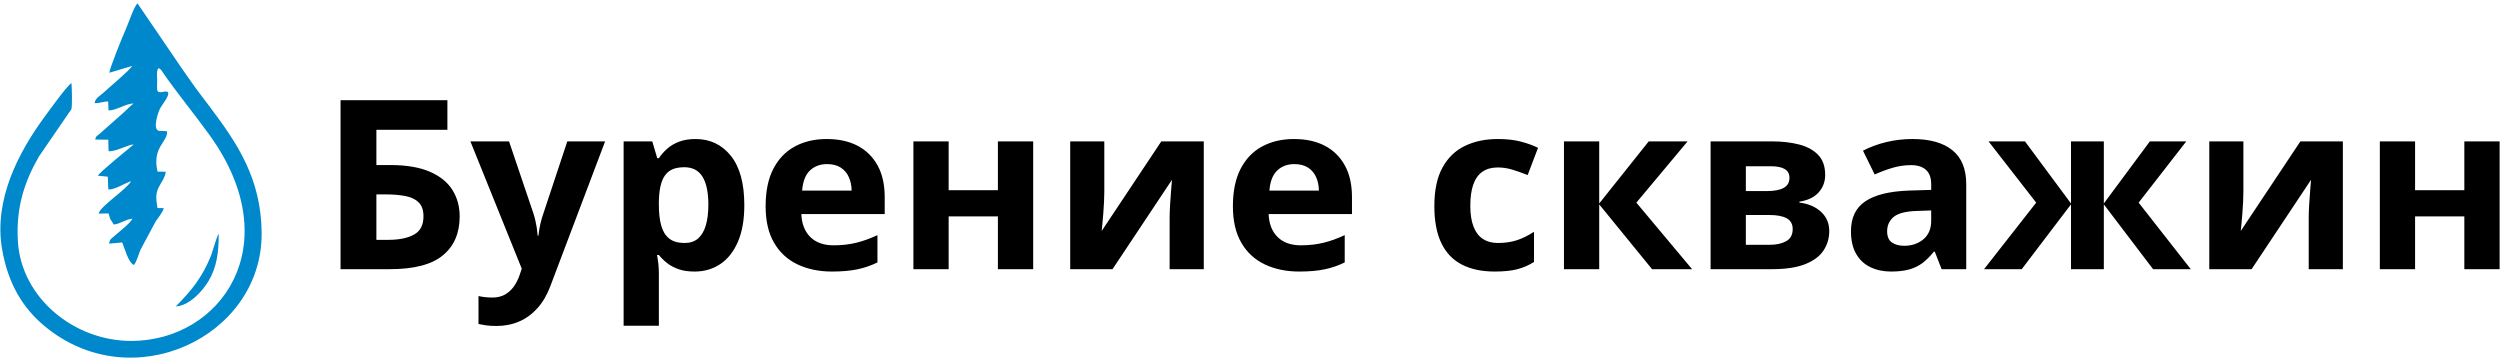 <?xml version="1.0" encoding="UTF-8"?>
<!DOCTYPE svg PUBLIC "-//W3C//DTD SVG 1.1//EN" "http://www.w3.org/Graphics/SVG/1.1/DTD/svg11.dtd">
<!-- Creator: CorelDRAW 2020 (64-Bit) -->
<svg xmlns="http://www.w3.org/2000/svg" xml:space="preserve" width="30.48mm" height="4.403mm" version="1.1" style="shape-rendering:geometricPrecision; text-rendering:geometricPrecision; image-rendering:optimizeQuality; fill-rule:evenodd; clip-rule:evenodd"
viewBox="0 0 3047.98 440.26"
 xmlns:xlink="http://www.w3.org/1999/xlink"
 xmlns:xodm="http://www.corel.com/coreldraw/odm/2003">
 <defs>
  <style type="text/css">
   <![CDATA[
    .fil0 {fill:#0088CC}
    .fil1 {fill:black;fill-rule:nonzero}
   ]]>
  </style>
 </defs>
 <g id="Слой_x0020_1">
  <g id="_2260491628704">
   <g>
    <path class="fil0" d="M115.33 125.8c7.59,-0.07 11.51,-2.42 16.57,-2l0.41 10.88c10.31,-0.26 21.13,-8.48 30.57,-8.55 -1.87,1.2 -9.14,8.2 -11.63,10.63l-30.45 26.93c-2.52,2.09 -4.09,2.26 -4.73,6.42l15.95 0.19 0.33 13.93c8.09,1.41 26.72,-9.38 30.35,-7.84 -4.45,3.74 -41.67,33.75 -43.36,37.81l12.11 1.18 0.59 15.4c6.35,1.52 21.2,-8.08 27.75,-9.89 -4.5,9.25 -38.12,30.88 -39.53,39.49l12.13 -0.19c2.98,10.97 2.07,5.85 6.29,13.49 7.89,-0.63 14.11,-6.27 22.8,-7.11 -2.31,5.28 -16.29,16.05 -22.3,21.37 -3.47,3.07 -5.65,3.7 -6.06,9.06l15.87 -1.46c3.13,7.43 7.39,24.64 14.33,27.54 3.52,-4.61 5.51,-12.83 7.97,-18.61l18.45 -34.42c2.16,-3.28 9.44,-12.29 9.88,-16.33l-7.7 -0.13c-1.04,-8.99 -3.08,-15.79 1.46,-25.04 3,-6.1 8.07,-12.22 8.67,-19.21l-9.96 -0.08c-7.09,-29.98 12.78,-36.25 11.61,-49.25 -3.12,-0.47 -3.37,-0.23 -6.2,-0.28 -1.23,-0.02 -1.86,0.04 -3.1,-0.09 -9.48,-1.02 -1.01,-24.29 0.83,-27.55 1.91,-3.41 3.73,-5.62 6.07,-9.29 10.17,-15.92 -2.42,-10.19 -5.86,-10.38 -4.98,-0.28 -3.79,-2.48 -3.84,-15.45 -0.02,-4.47 -0.99,-10.24 1.52,-13.98 3.63,1.71 3.24,2.15 5.4,5.32 15.88,23.23 39.62,52.14 57.48,77.06 95.92,133.75 13.15,250.27 -95.99,250.27 -70.37,0 -134.05,-53.08 -138.2,-121.21 -2.63,-43.24 9.02,-74.53 25.66,-103.66l39.57 -57.67c1.18,-3.75 0.6,-26.82 0.1,-31.84 -5.54,3.35 -26.36,32.42 -32.35,40.55 -32.13,43.6 -62.64,101.54 -52.26,161.91 7.33,42.67 25.52,71.77 51.34,93.43 106.13,89.07 265.73,13.96 265.12,-112.67 -0.32,-66.89 -30.11,-110.17 -62.68,-153.59 -7.64,-10.18 -15.68,-20.4 -23.05,-30.94 -7.43,-10.61 -14.96,-21.21 -22.11,-31.99l-43.41 -63.73c-3.91,2.21 -11.7,25.66 -14.25,31.09 -3.74,7.99 -19.64,47.69 -20.25,53.37l28.01 -8.37c-3.54,5.78 -28.91,26.79 -35.56,33.1 -4.06,3.84 -9.6,6.1 -10.36,12.38z"/>
    <path class="fil0" d="M214.3 373.58c16.54,-0.83 32.84,-18.89 40.06,-31.15 9.74,-16.52 12.46,-34.26 12.25,-57.41 -1.72,1.13 -7.72,22.58 -9.2,26.25 -10.82,26.98 -24.04,43.05 -43.11,62.31z"/>
   </g>
   <path class="fil1" d="M415.2 328.16l0 -206 130.26 0 0 36.07 -86.57 0 0 42.98 17.23 0c19.34,0 35.27,2.7 47.68,8.04 12.47,5.33 21.71,12.74 27.67,22.16 5.97,9.47 8.95,20.25 8.95,32.37 0,20.38 -6.78,36.2 -20.4,47.45 -13.57,11.3 -35.18,16.93 -64.77,16.93l-60.05 0zm43.69 -35.77l14.68 0c13.23,0 23.67,-2.17 31.27,-6.45 7.66,-4.23 11.46,-11.63 11.46,-22.16 0,-7.37 -1.88,-12.94 -5.59,-16.79 -3.7,-3.85 -9.04,-6.49 -15.92,-7.88 -6.93,-1.39 -15.16,-2.12 -24.74,-2.12l-11.16 0 0 55.4zm114.62 -120.02l47.11 0 29.74 87.89c0.91,2.84 1.73,5.68 2.36,8.56 0.67,2.89 1.25,5.87 1.73,8.95 0.43,3.08 0.82,6.29 1.1,9.61l0.87 0c0.53,-5 1.35,-9.71 2.31,-14.08 1.01,-4.38 2.21,-8.7 3.75,-13.04l29.16 -87.89 46.1 0 -66.69 176.27c-4.04,10.78 -9.29,19.81 -15.78,27.02 -6.5,7.22 -13.91,12.66 -22.33,16.31 -8.42,3.6 -17.66,5.43 -27.72,5.43 -4.86,0 -9.09,-0.24 -12.7,-0.77 -3.56,-0.53 -6.6,-1.06 -9.15,-1.63l0 -34.09c1.98,0.48 4.48,0.91 7.46,1.29 3.03,0.34 6.16,0.53 9.48,0.53 6.02,0 11.17,-1.24 15.5,-3.7 4.33,-2.5 7.94,-5.87 10.87,-10.05 2.89,-4.18 5.2,-8.8 6.88,-13.8l2.55 -7.65 -62.6 -155.16zm274.47 -2.89c17.76,0 32.15,6.83 43.07,20.48 10.97,13.66 16.41,33.72 16.41,60.11 0,17.64 -2.55,32.5 -7.75,44.52 -5.15,12.03 -12.32,21.12 -21.41,27.27 -9.14,6.11 -19.59,9.19 -31.42,9.19 -7.65,0 -14.15,-0.97 -19.64,-2.89 -5.43,-1.92 -10.1,-4.43 -13.95,-7.45 -3.85,-3.08 -7.17,-6.35 -10.01,-9.82l-2.26 0c0.77,3.76 1.35,7.56 1.73,11.5 0.34,3.94 0.53,7.74 0.53,11.5l0 63.22 -42.97 0 0 -224.74 34.93 0 6.07 20.48 1.97 0c2.84,-4.23 6.26,-8.12 10.3,-11.68 4.04,-3.56 8.9,-6.4 14.58,-8.51 5.72,-2.12 12.32,-3.18 19.82,-3.18zm-13.81 34.38c-7.5,0 -13.47,1.49 -17.9,4.57 -4.43,3.03 -7.65,7.59 -9.67,13.71 -2.02,6.05 -3.13,13.75 -3.32,23.07l0 4.57c0,9.96 0.96,18.37 2.89,25.3 1.92,6.91 5.19,12.16 9.76,15.77 4.53,3.6 10.83,5.38 18.82,5.38 6.54,0 11.98,-1.78 16.22,-5.38 4.18,-3.61 7.36,-8.86 9.48,-15.82 2.11,-6.98 3.17,-15.49 3.17,-25.53 0,-15.1 -2.4,-26.5 -7.17,-34.15 -4.81,-7.69 -12.22,-11.49 -22.28,-11.49zm173.81 -34.38c14.58,0 27.14,2.75 37.68,8.27 10.49,5.53 18.62,13.56 24.35,24.09 5.77,10.49 8.61,23.33 8.61,38.47l0 20.63 -101.63 0c0.48,11.87 4.09,21.2 10.92,27.98 6.79,6.78 16.27,10.15 28.4,10.15 10.05,0 19.29,-1.06 27.62,-3.13 8.37,-2.01 16.98,-5.14 25.84,-9.28l0 33.28c-7.85,3.84 -15.98,6.63 -24.5,8.41 -8.47,1.78 -18.81,2.7 -30.94,2.7 -15.78,0 -29.74,-2.89 -41.91,-8.66 -12.17,-5.77 -21.75,-14.53 -28.63,-26.35 -6.93,-11.78 -10.35,-26.64 -10.35,-44.57 0,-18.23 3.08,-33.42 9.34,-45.54 6.25,-12.12 14.96,-21.25 26.17,-27.31 11.17,-6.1 24.21,-9.14 39.03,-9.14zm0.29 30.58c-8.37,0 -15.3,2.6 -20.79,7.79 -5.48,5.2 -8.66,13.37 -9.53,24.48l60.35 0c-0.1,-6.2 -1.26,-11.73 -3.47,-16.55 -2.16,-4.85 -5.48,-8.65 -9.86,-11.49 -4.33,-2.84 -9.92,-4.23 -16.7,-4.23zm148.31 -27.69l0 59.48 60.05 0 0 -59.48 43.02 0 0 155.79 -43.02 0 0 -64.33 -60.05 0 0 64.33 -42.97 0 0 -155.79 42.97 0zm189.78 0l0 61.59c0,3.18 -0.09,7.11 -0.33,11.93 -0.24,4.76 -0.53,9.61 -0.92,14.57 -0.38,4.91 -0.77,9.32 -1.15,13.22 -0.39,3.9 -0.63,6.54 -0.82,7.93l72.71 -109.24 51.78 0 0 155.79 -41.63 0 0 -62.17c0,-5.1 0.2,-10.73 0.58,-16.93 0.38,-6.16 0.82,-11.97 1.25,-17.45 0.48,-5.48 0.82,-9.62 1.01,-12.41l-72.47 108.96 -51.58 0 0 -155.79 41.57 0zm231.32 -2.89c14.58,0 27.14,2.75 37.68,8.27 10.49,5.53 18.62,13.56 24.35,24.09 5.77,10.49 8.61,23.33 8.61,38.47l0 20.63 -101.63 0c0.48,11.87 4.09,21.2 10.92,27.98 6.79,6.78 16.27,10.15 28.4,10.15 10.05,0 19.29,-1.06 27.62,-3.13 8.37,-2.01 16.98,-5.14 25.84,-9.28l0 33.28c-7.85,3.84 -15.98,6.63 -24.5,8.41 -8.47,1.78 -18.81,2.7 -30.94,2.7 -15.78,0 -29.74,-2.89 -41.91,-8.66 -12.17,-5.77 -21.75,-14.53 -28.63,-26.35 -6.93,-11.78 -10.35,-26.64 -10.35,-44.57 0,-18.23 3.08,-33.42 9.34,-45.54 6.25,-12.12 14.96,-21.25 26.17,-27.31 11.17,-6.1 24.21,-9.14 39.03,-9.14zm0.29 30.58c-8.37,0 -15.3,2.6 -20.79,7.79 -5.48,5.2 -8.66,13.37 -9.53,24.48l60.35 0c-0.1,-6.2 -1.26,-11.73 -3.47,-16.55 -2.16,-4.85 -5.48,-8.65 -9.86,-11.49 -4.33,-2.84 -9.92,-4.23 -16.7,-4.23zm244.36 130.99c-15.59,0 -28.92,-2.79 -39.89,-8.42 -11.02,-5.62 -19.4,-14.38 -25.12,-26.16 -5.73,-11.78 -8.57,-26.88 -8.57,-45.29 0,-19.05 3.23,-34.63 9.77,-46.65 6.55,-12.02 15.59,-20.86 27.24,-26.54 11.59,-5.67 25.07,-8.51 40.37,-8.51 10.87,0 20.31,1.06 28.25,3.18 7.94,2.11 14.86,4.61 20.78,7.54l-12.65 33.23c-6.79,-2.74 -13.09,-4.95 -18.91,-6.68 -5.83,-1.74 -11.65,-2.6 -17.47,-2.6 -7.51,0 -13.76,1.73 -18.77,5.2 -4.95,3.46 -8.66,8.6 -11.11,15.53 -2.46,6.92 -3.66,15.57 -3.66,26.01 0,10.24 1.3,18.7 3.95,25.44 2.59,6.72 6.44,11.73 11.4,15 5,3.26 11.02,4.9 18.19,4.9 8.9,0 16.89,-1.2 23.82,-3.55 6.98,-2.41 13.71,-5.78 20.31,-10.11l0 36.79c-6.6,4.13 -13.48,7.12 -20.65,8.94 -7.22,1.83 -16.31,2.75 -27.28,2.75zm187.76 -158.68l47.4 0 -62.46 74.67 67.95 81.12 -48.8 0 -64.43 -79 0 79 -42.97 0 0 -155.79 42.97 0 0 75.68 60.34 -75.68zm215.15 40.83c0,8.31 -2.65,15.42 -7.94,21.34 -5.34,5.91 -13.14,9.66 -23.48,11.35l0 1.1c10.87,1.35 19.68,5.06 26.37,11.25 6.64,6.16 10.01,13.95 10.01,23.37 0,8.9 -2.36,16.88 -7.08,23.91 -4.66,7.01 -12.17,12.54 -22.42,16.58 -10.25,4.04 -23.63,6.06 -40.18,6.06l-74.97 0 0 -155.79 74.97 0c12.32,0 23.39,1.29 33.15,3.84 9.77,2.55 17.47,6.79 23.1,12.74 5.68,5.92 8.47,14 8.47,24.25zm-39.6 66.11c0,-6.06 -2.41,-10.44 -7.27,-13.17 -4.86,-2.7 -12.03,-4.05 -21.51,-4.05l-28.34 0 0 36.35 29.21 0c8.08,0 14.72,-1.49 20.02,-4.42 5.24,-2.93 7.89,-7.84 7.89,-14.71zm-3.95 -62.66c0,-4.75 -1.92,-8.27 -5.77,-10.58 -3.85,-2.26 -9.58,-3.41 -17.08,-3.41l-30.32 0 0 30.29 25.41 0c9.09,0 16.02,-1.3 20.69,-3.85 4.71,-2.54 7.07,-6.72 7.07,-12.45zm150 -47.17c21.12,0 37.34,4.52 48.6,13.61 11.3,9.09 16.93,22.94 16.93,41.45l0 103.62 -30.02 0 -8.33 -21.35 -1.1 0c-4.53,5.62 -9.15,10.24 -13.86,13.81 -4.67,3.55 -10.11,6.19 -16.17,7.88 -6.11,1.68 -13.57,2.55 -22.28,2.55 -9.34,0 -17.66,-1.78 -25.02,-5.3 -7.41,-3.51 -13.19,-8.89 -17.42,-16.2 -4.24,-7.26 -6.35,-16.49 -6.35,-27.7 0,-16.53 5.87,-28.65 17.61,-36.49 11.74,-7.84 29.4,-12.17 52.88,-13.03l27.33 -0.82 0 -6.78c0,-8.08 -2.16,-13.99 -6.49,-17.74 -4.28,-3.8 -10.3,-5.68 -18.05,-5.68 -7.6,0 -15.06,1.11 -22.37,3.22 -7.37,2.17 -14.68,4.91 -21.99,8.18l-14.25 -28.99c8.38,-4.43 17.71,-7.89 28.1,-10.44 10.4,-2.54 21.13,-3.8 32.25,-3.8zm22.8 87.08l-16.6 0.58c-13.95,0.33 -23.58,2.79 -29.01,7.21 -5.39,4.47 -8.09,10.34 -8.09,17.64 0,6.4 1.93,10.93 5.78,13.61 3.85,2.7 8.9,4.04 15.11,4.04 9.19,0 16.98,-2.64 23.29,-7.92 6.35,-5.3 9.52,-12.79 9.52,-22.56l0 -12.6zm311.01 -84.19l-58.08 74.67 63.56 81.12 -45.95 0 -60.06 -79 0 79 -40.03 0 0 -79 -60.06 79 -45.95 0 63.57 -81.12 -58.08 -74.67 44.41 0 56.11 75.68 0 -75.68 40.03 0 0 75.68 56.11 -75.68 44.42 0zm69.62 0l0 61.59c0,3.18 -0.09,7.11 -0.33,11.93 -0.24,4.76 -0.53,9.61 -0.92,14.57 -0.38,4.91 -0.77,9.32 -1.15,13.22 -0.39,3.9 -0.63,6.54 -0.82,7.93l72.71 -109.24 51.78 0 0 155.79 -41.63 0 0 -62.17c0,-5.1 0.2,-10.73 0.58,-16.93 0.38,-6.16 0.82,-11.97 1.25,-17.45 0.48,-5.48 0.82,-9.62 1.01,-12.41l-72.47 108.96 -51.58 0 0 -155.79 41.57 0zm209.33 0l0 59.48 60.05 0 0 -59.48 43.02 0 0 155.79 -43.02 0 0 -64.33 -60.05 0 0 64.33 -42.97 0 0 -155.79 42.97 0z"/>
  </g>
 </g>
</svg>
